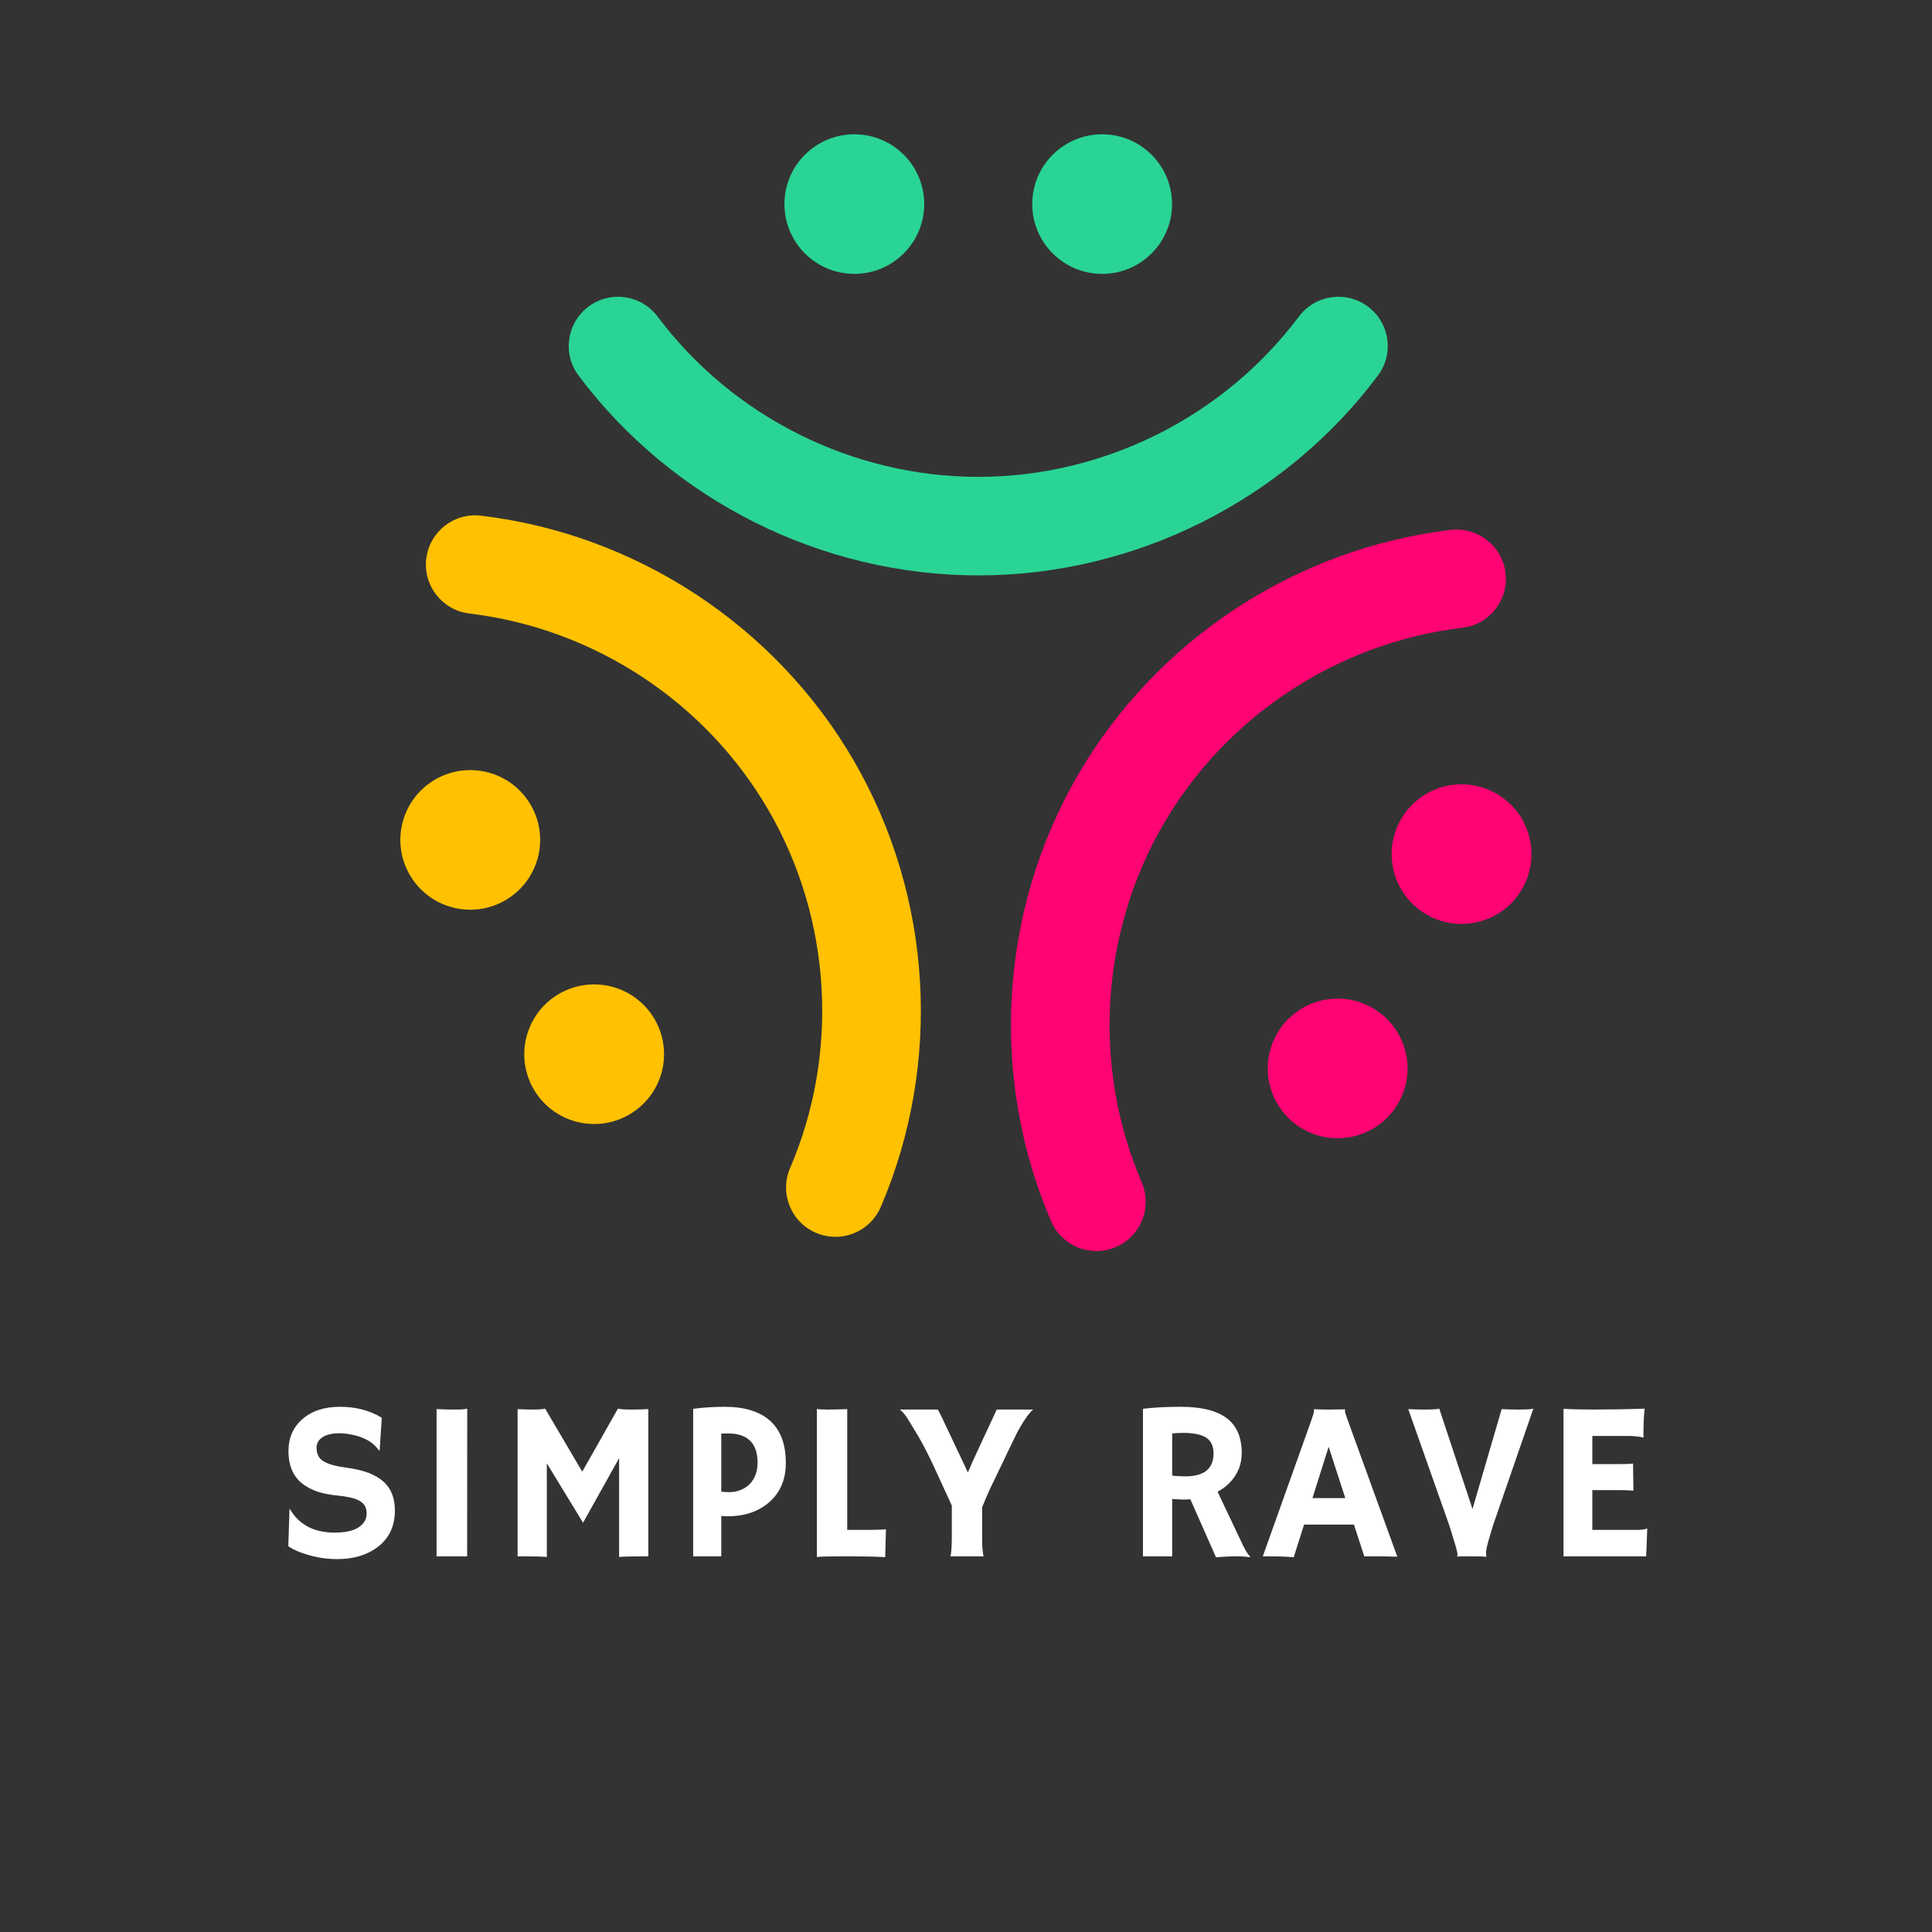 <svg xmlns="http://www.w3.org/2000/svg" xmlns:xlink="http://www.w3.org/1999/xlink" width="500" zoomAndPan="magnify" viewBox="0 0 375 375" height="500" preserveAspectRatio="xMidYMid meet" version="1.0"><rect x="0" y="0" width="375" height="375" fill="#333333" stroke="none"/><defs><g/><clipPath id="b7a05bdab5"><path d="M 152 26.059 L 180 26.059 L 180 54 L 152 54 Z M 152 26.059 " clip-rule="nonzero"/></clipPath><clipPath id="88af7f0f4d"><path d="M 200 26.059 L 228 26.059 L 228 54 L 200 54 Z M 200 26.059 " clip-rule="nonzero"/></clipPath><clipPath id="530acd6ecc"><path d="M 196 102 L 293 102 L 293 242.809 L 196 242.809 Z M 196 102 " clip-rule="nonzero"/></clipPath></defs><path fill="#2ad495" d="M 267.453 72.895 C 270.621 68.668 269.758 62.676 265.523 59.512 C 261.285 56.344 255.285 57.211 252.117 61.438 C 237.516 80.922 214.246 92.559 189.875 92.559 C 165.504 92.559 142.234 80.922 127.633 61.438 C 124.465 57.211 118.465 56.344 114.227 59.512 C 109.992 62.676 109.129 68.668 112.297 72.895 C 130.496 97.184 159.496 111.684 189.875 111.684 C 220.254 111.684 249.254 97.184 267.453 72.895 " fill-opacity="1" fill-rule="nonzero"/><g clip-path="url(#b7a05bdab5)"><path fill="#2ad495" d="M 165.824 53.16 C 173.316 53.16 179.391 47.094 179.391 39.613 C 179.391 32.129 173.316 26.066 165.824 26.066 C 158.332 26.066 152.258 32.129 152.258 39.613 C 152.258 47.094 158.332 53.16 165.824 53.16 " fill-opacity="1" fill-rule="nonzero"/></g><g clip-path="url(#88af7f0f4d)"><path fill="#2ad495" d="M 213.926 53.16 C 221.418 53.16 227.492 47.094 227.492 39.613 C 227.492 32.129 221.418 26.066 213.926 26.066 C 206.434 26.066 200.359 32.129 200.359 39.613 C 200.359 47.094 206.434 53.16 213.926 53.16 " fill-opacity="1" fill-rule="nonzero"/></g><path fill="#ffc100" d="M 93.379 100.094 C 88.121 99.453 83.363 103.211 82.734 108.457 C 82.109 113.699 85.859 118.461 91.109 119.086 C 115.312 121.973 137.035 136.277 149.219 157.352 C 161.406 178.426 162.949 204.363 153.352 226.734 C 151.266 231.59 153.52 237.211 158.383 239.289 C 159.609 239.816 160.891 240.066 162.148 240.066 C 165.863 240.066 169.398 237.895 170.957 234.27 C 182.922 206.383 180.996 174.055 165.805 147.789 C 150.617 121.52 123.543 103.691 93.379 100.094 " fill-opacity="1" fill-rule="nonzero"/><path fill="#ffc100" d="M 108.543 192.887 C 102.055 196.629 99.832 204.914 103.578 211.395 C 107.324 217.875 115.621 220.094 122.109 216.352 C 128.598 212.613 130.82 204.328 127.074 197.848 C 123.328 191.367 115.031 189.148 108.543 192.887 " fill-opacity="1" fill-rule="nonzero"/><path fill="#ffc100" d="M 103.023 156.25 C 99.277 149.773 90.98 147.551 84.492 151.293 C 78.004 155.035 75.781 163.32 79.527 169.797 C 83.273 176.277 91.57 178.5 98.059 174.758 C 104.547 171.016 106.77 162.73 103.023 156.25 " fill-opacity="1" fill-rule="nonzero"/><g clip-path="url(#530acd6ecc)"><path fill="#ff0472" d="M 292.227 111.219 C 291.602 105.973 286.836 102.242 281.582 102.855 C 251.418 106.449 224.344 124.281 209.156 150.547 C 193.965 176.816 192.039 209.145 204.008 237.027 C 205.562 240.652 209.098 242.824 212.812 242.824 C 214.07 242.824 215.352 242.578 216.578 242.051 C 221.441 239.969 223.695 234.352 221.609 229.496 C 212.012 207.125 213.555 181.188 225.742 160.113 C 237.926 139.035 259.652 124.73 283.852 121.848 C 289.105 121.219 292.852 116.461 292.227 111.219 " fill-opacity="1" fill-rule="nonzero"/></g><path fill="#ff0472" d="M 290.469 154.055 C 283.98 150.312 275.684 152.531 271.938 159.012 C 268.191 165.492 270.414 173.777 276.902 177.52 C 283.391 181.258 291.688 179.039 295.434 172.559 C 299.184 166.078 296.957 157.793 290.469 154.055 " fill-opacity="1" fill-rule="nonzero"/><path fill="#ff0472" d="M 266.418 195.648 C 259.93 191.906 251.633 194.129 247.887 200.609 C 244.141 207.086 246.363 215.371 252.852 219.113 C 259.34 222.855 267.637 220.633 271.383 214.156 C 275.133 207.676 272.906 199.391 266.418 195.648 " fill-opacity="1" fill-rule="nonzero"/><g fill="#ffffff" fill-opacity="1"><g transform="translate(53.21, 302.09)"><g><path d="M 20.891 -26.906 L 20.484 -20.609 L 20.328 -20.562 C 19.273 -22.145 17.477 -23.176 14.938 -23.656 C 14.133 -23.812 13.363 -23.891 12.625 -23.891 C 11.895 -23.891 11.27 -23.82 10.75 -23.688 C 10.227 -23.562 9.781 -23.379 9.406 -23.141 C 8.625 -22.617 8.234 -21.945 8.234 -21.125 C 8.234 -20.039 8.57 -19.227 9.25 -18.688 C 10.113 -18.031 11.535 -17.566 13.516 -17.297 C 15.504 -17.035 17.098 -16.676 18.297 -16.219 C 19.492 -15.758 20.477 -15.18 21.25 -14.484 C 22.707 -13.172 23.438 -11.312 23.438 -8.906 C 23.438 -5.77 22.25 -3.352 19.875 -1.656 C 17.852 -0.195 15.301 0.531 12.219 0.531 C 9.727 0.531 7.27 0.062 4.844 -0.875 C 4.039 -1.188 3.344 -1.551 2.75 -1.969 L 2.984 -9.125 L 3.062 -9.188 C 4.832 -6.133 7.738 -4.609 11.781 -4.609 C 14.656 -4.609 16.555 -5.301 17.484 -6.688 C 17.797 -7.156 17.953 -7.676 17.953 -8.25 C 17.953 -8.832 17.859 -9.312 17.672 -9.688 C 17.484 -10.07 17.176 -10.398 16.75 -10.672 C 15.926 -11.211 14.535 -11.578 12.578 -11.766 C 10.617 -11.953 9.016 -12.301 7.766 -12.812 C 6.523 -13.32 5.535 -13.957 4.797 -14.719 C 3.453 -16.094 2.781 -18.004 2.781 -20.453 C 2.781 -22.992 3.676 -25.051 5.469 -26.625 C 7.281 -28.227 9.723 -29.031 12.797 -29.031 C 15.879 -29.031 18.578 -28.32 20.891 -26.906 Z M 20.891 -26.906 "/></g></g></g><g fill="#ffffff" fill-opacity="1"><g transform="translate(80.392, 302.09)"><g><path d="M 4.344 -28.578 C 5.77 -28.523 6.633 -28.5 6.938 -28.5 L 8.484 -28.5 C 9.242 -28.5 9.848 -28.555 10.297 -28.672 L 10.281 0 L 4.344 0 Z M 4.344 -28.578 "/></g></g></g><g fill="#ffffff" fill-opacity="1"><g transform="translate(96.669, 302.09)"><g><path d="M 9.469 0.125 C 8.781 0.039 7.457 0 5.5 0 L 3.797 0 L 3.797 -28.578 C 4.703 -28.523 5.707 -28.5 6.812 -28.5 C 7.914 -28.5 8.691 -28.555 9.141 -28.672 L 16.344 -16.438 L 23.266 -28.672 C 23.723 -28.555 24.594 -28.5 25.875 -28.5 C 27.164 -28.5 28.266 -28.523 29.172 -28.578 L 29.172 0 L 27.469 0 C 25.508 0 24.188 0.039 23.5 0.125 L 23.5 -19.062 L 16.5 -6.531 L 9.469 -18.062 Z M 9.469 0.125 "/></g></g></g><g fill="#ffffff" fill-opacity="1"><g transform="translate(131.263, 302.09)"><g><path d="M 3.281 -28.641 C 5.258 -28.898 7.297 -29.031 9.391 -29.031 C 13.266 -29.031 16.211 -28.117 18.234 -26.297 C 20.254 -24.473 21.266 -21.75 21.266 -18.125 C 21.266 -14.883 20.16 -12.32 17.953 -10.438 C 15.879 -8.664 13.219 -7.781 9.969 -7.781 C 9.594 -7.781 9.18 -7.801 8.734 -7.844 L 8.734 0 L 3.281 0 Z M 10.031 -23.859 C 9.602 -23.859 9.172 -23.848 8.734 -23.828 L 8.734 -12.547 C 9.191 -12.492 9.75 -12.469 10.406 -12.469 C 11.062 -12.469 11.75 -12.602 12.469 -12.875 C 13.188 -13.156 13.785 -13.547 14.266 -14.047 C 15.273 -15.098 15.781 -16.473 15.781 -18.172 C 15.781 -21.961 13.863 -23.859 10.031 -23.859 Z M 10.031 -23.859 "/></g></g></g><g fill="#ffffff" fill-opacity="1"><g transform="translate(154.867, 302.09)"><g><path d="M 7.859 0 C 5.766 0 4.375 0.039 3.688 0.125 L 3.688 -28.625 C 4.031 -28.539 4.738 -28.5 5.812 -28.5 C 6.895 -28.5 8.148 -28.523 9.578 -28.578 L 9.578 -5.141 L 14.016 -5.141 C 15.297 -5.141 16.32 -5.18 17.094 -5.266 C 17 -1.922 16.953 -0.188 16.953 -0.062 L 16.953 0.156 C 15.547 0.051 13.191 0 9.891 0 Z M 7.859 0 "/></g></g></g><g fill="#ffffff" fill-opacity="1"><g transform="translate(174.808, 302.09)"><g><path d="M 9.656 0 C 9.844 -0.551 9.938 -1.852 9.938 -3.906 L 9.938 -9.859 C 7.469 -15.297 5.891 -18.688 5.203 -20.031 C 4.516 -21.383 3.938 -22.457 3.469 -23.25 C 1.988 -25.758 1.094 -27.195 0.781 -27.562 C 0.477 -27.938 0.164 -28.25 -0.156 -28.5 L 7.234 -28.5 C 7.398 -28.207 7.617 -27.785 7.891 -27.234 L 13.062 -16.281 C 13.312 -16.883 13.598 -17.555 13.922 -18.297 C 17.035 -24.992 18.613 -28.395 18.656 -28.5 L 25.734 -28.5 C 25.004 -27.906 24.109 -26.676 23.047 -24.812 C 22.723 -24.25 22.395 -23.613 22.062 -22.906 L 17.219 -12.812 C 16.676 -11.594 16.211 -10.5 15.828 -9.531 L 15.828 -3.391 C 15.828 -1.961 15.914 -0.832 16.094 0 Z M 9.656 0 "/></g></g></g><g fill="#ffffff" fill-opacity="1"><g transform="translate(201.989, 302.09)"><g/></g></g><g fill="#ffffff" fill-opacity="1"><g transform="translate(218.16, 302.09)"><g><path d="M 12.891 -11.078 C 12.461 -11.047 12.004 -11.031 11.516 -11.031 C 11.035 -11.031 10.316 -11.066 9.359 -11.141 L 9.359 0 L 3.688 0 L 3.688 -28.641 C 5.688 -28.898 8.141 -29.031 11.047 -29.031 C 15.023 -29.031 17.988 -28.297 19.938 -26.828 C 21.883 -25.367 22.859 -23.109 22.859 -20.047 C 22.859 -17.68 21.969 -15.656 20.188 -13.969 C 19.594 -13.426 18.922 -12.953 18.172 -12.547 L 22.531 -3.344 C 23.395 -1.445 24.055 -0.316 24.516 0.047 L 24.406 0.156 C 23.02 -0.07 20.836 -0.066 17.859 0.172 Z M 11.469 -23.969 C 10.738 -23.969 10.035 -23.93 9.359 -23.859 L 9.359 -15.688 C 10.055 -15.582 10.875 -15.531 11.812 -15.531 C 12.758 -15.531 13.555 -15.613 14.203 -15.781 C 14.848 -15.945 15.406 -16.195 15.875 -16.531 C 16.883 -17.289 17.391 -18.426 17.391 -19.938 C 17.391 -21.457 16.863 -22.523 15.812 -23.141 C 14.82 -23.691 13.375 -23.969 11.469 -23.969 Z M 11.469 -23.969 "/></g></g></g><g fill="#ffffff" fill-opacity="1"><g transform="translate(245.341, 302.09)"><g><path d="M 5.766 0.172 C 4.535 0.055 3.098 0 1.453 0 L -0.234 0 L 9.078 -26.109 C 9.492 -27.285 9.703 -27.969 9.703 -28.156 C 9.703 -28.352 9.695 -28.473 9.688 -28.516 L 9.703 -28.562 C 10.629 -28.52 11.613 -28.5 12.656 -28.5 C 13.52 -28.5 14.551 -28.508 15.75 -28.531 L 15.766 -28.5 C 15.734 -28.438 15.719 -28.352 15.719 -28.25 C 15.719 -27.977 15.938 -27.258 16.375 -26.094 L 25.875 0.062 C 25.594 0.051 25.258 0.047 24.875 0.047 C 24.875 0.047 24.504 0.031 23.766 0 C 23.398 0 23.078 0 22.797 0 L 19.469 0 L 17.453 -6.172 L 7.781 -6.172 Z M 15.781 -11.312 L 12.547 -21.266 L 9.406 -11.312 Z M 15.781 -11.312 "/></g></g></g><g fill="#ffffff" fill-opacity="1"><g transform="translate(272.609, 302.09)"><g><path d="M 15.875 0.078 C 15.414 0.023 14.664 0 13.625 0 L 11.266 0 C 10.879 0 10.531 0.016 10.219 0.047 L 10.203 0 C 10.254 -0.102 10.281 -0.219 10.281 -0.344 C 10.281 -0.469 10.27 -0.602 10.25 -0.75 C 10.227 -0.895 10.164 -1.148 10.062 -1.516 C 9.969 -1.891 9.812 -2.426 9.594 -3.125 L 8.703 -6 L 0.734 -28.578 C 1.617 -28.523 2.742 -28.5 4.109 -28.5 C 5.484 -28.5 6.363 -28.555 6.75 -28.672 L 13.203 -9.188 L 18.859 -28.578 C 19.711 -28.523 20.766 -28.5 22.016 -28.5 C 23.734 -28.5 24.734 -28.555 25.016 -28.672 L 17.203 -6.062 C 17.203 -6.062 16.953 -5.227 16.453 -3.562 C 16.035 -2.125 15.828 -1.195 15.828 -0.781 C 15.828 -0.363 15.859 -0.098 15.922 0.016 Z M 15.875 0.078 "/></g></g></g><g fill="#ffffff" fill-opacity="1"><g transform="translate(299.79, 302.09)"><g><path d="M 18.016 -5.141 C 18.898 -5.141 19.516 -5.227 19.859 -5.406 L 19.938 -5.375 L 19.734 0 L 3.688 0 L 3.688 -28.641 C 4.07 -28.609 4.5 -28.586 4.969 -28.578 L 6.469 -28.531 C 7.469 -28.508 8.551 -28.5 9.719 -28.5 C 12.988 -28.5 16.227 -28.555 19.438 -28.672 C 19.281 -27.41 19.203 -25.727 19.203 -23.625 C 19.203 -23.395 19.211 -23.223 19.234 -23.109 L 19.203 -23.047 C 18.453 -23.266 17.395 -23.375 16.031 -23.375 L 9.281 -23.375 L 9.281 -17.906 L 14.359 -17.906 C 15.922 -17.906 16.863 -17.945 17.188 -18.031 L 17.25 -12.75 C 16.562 -12.82 15.676 -12.859 14.594 -12.859 L 9.281 -12.859 L 9.281 -5.141 Z M 18.016 -5.141 "/></g></g></g></svg>